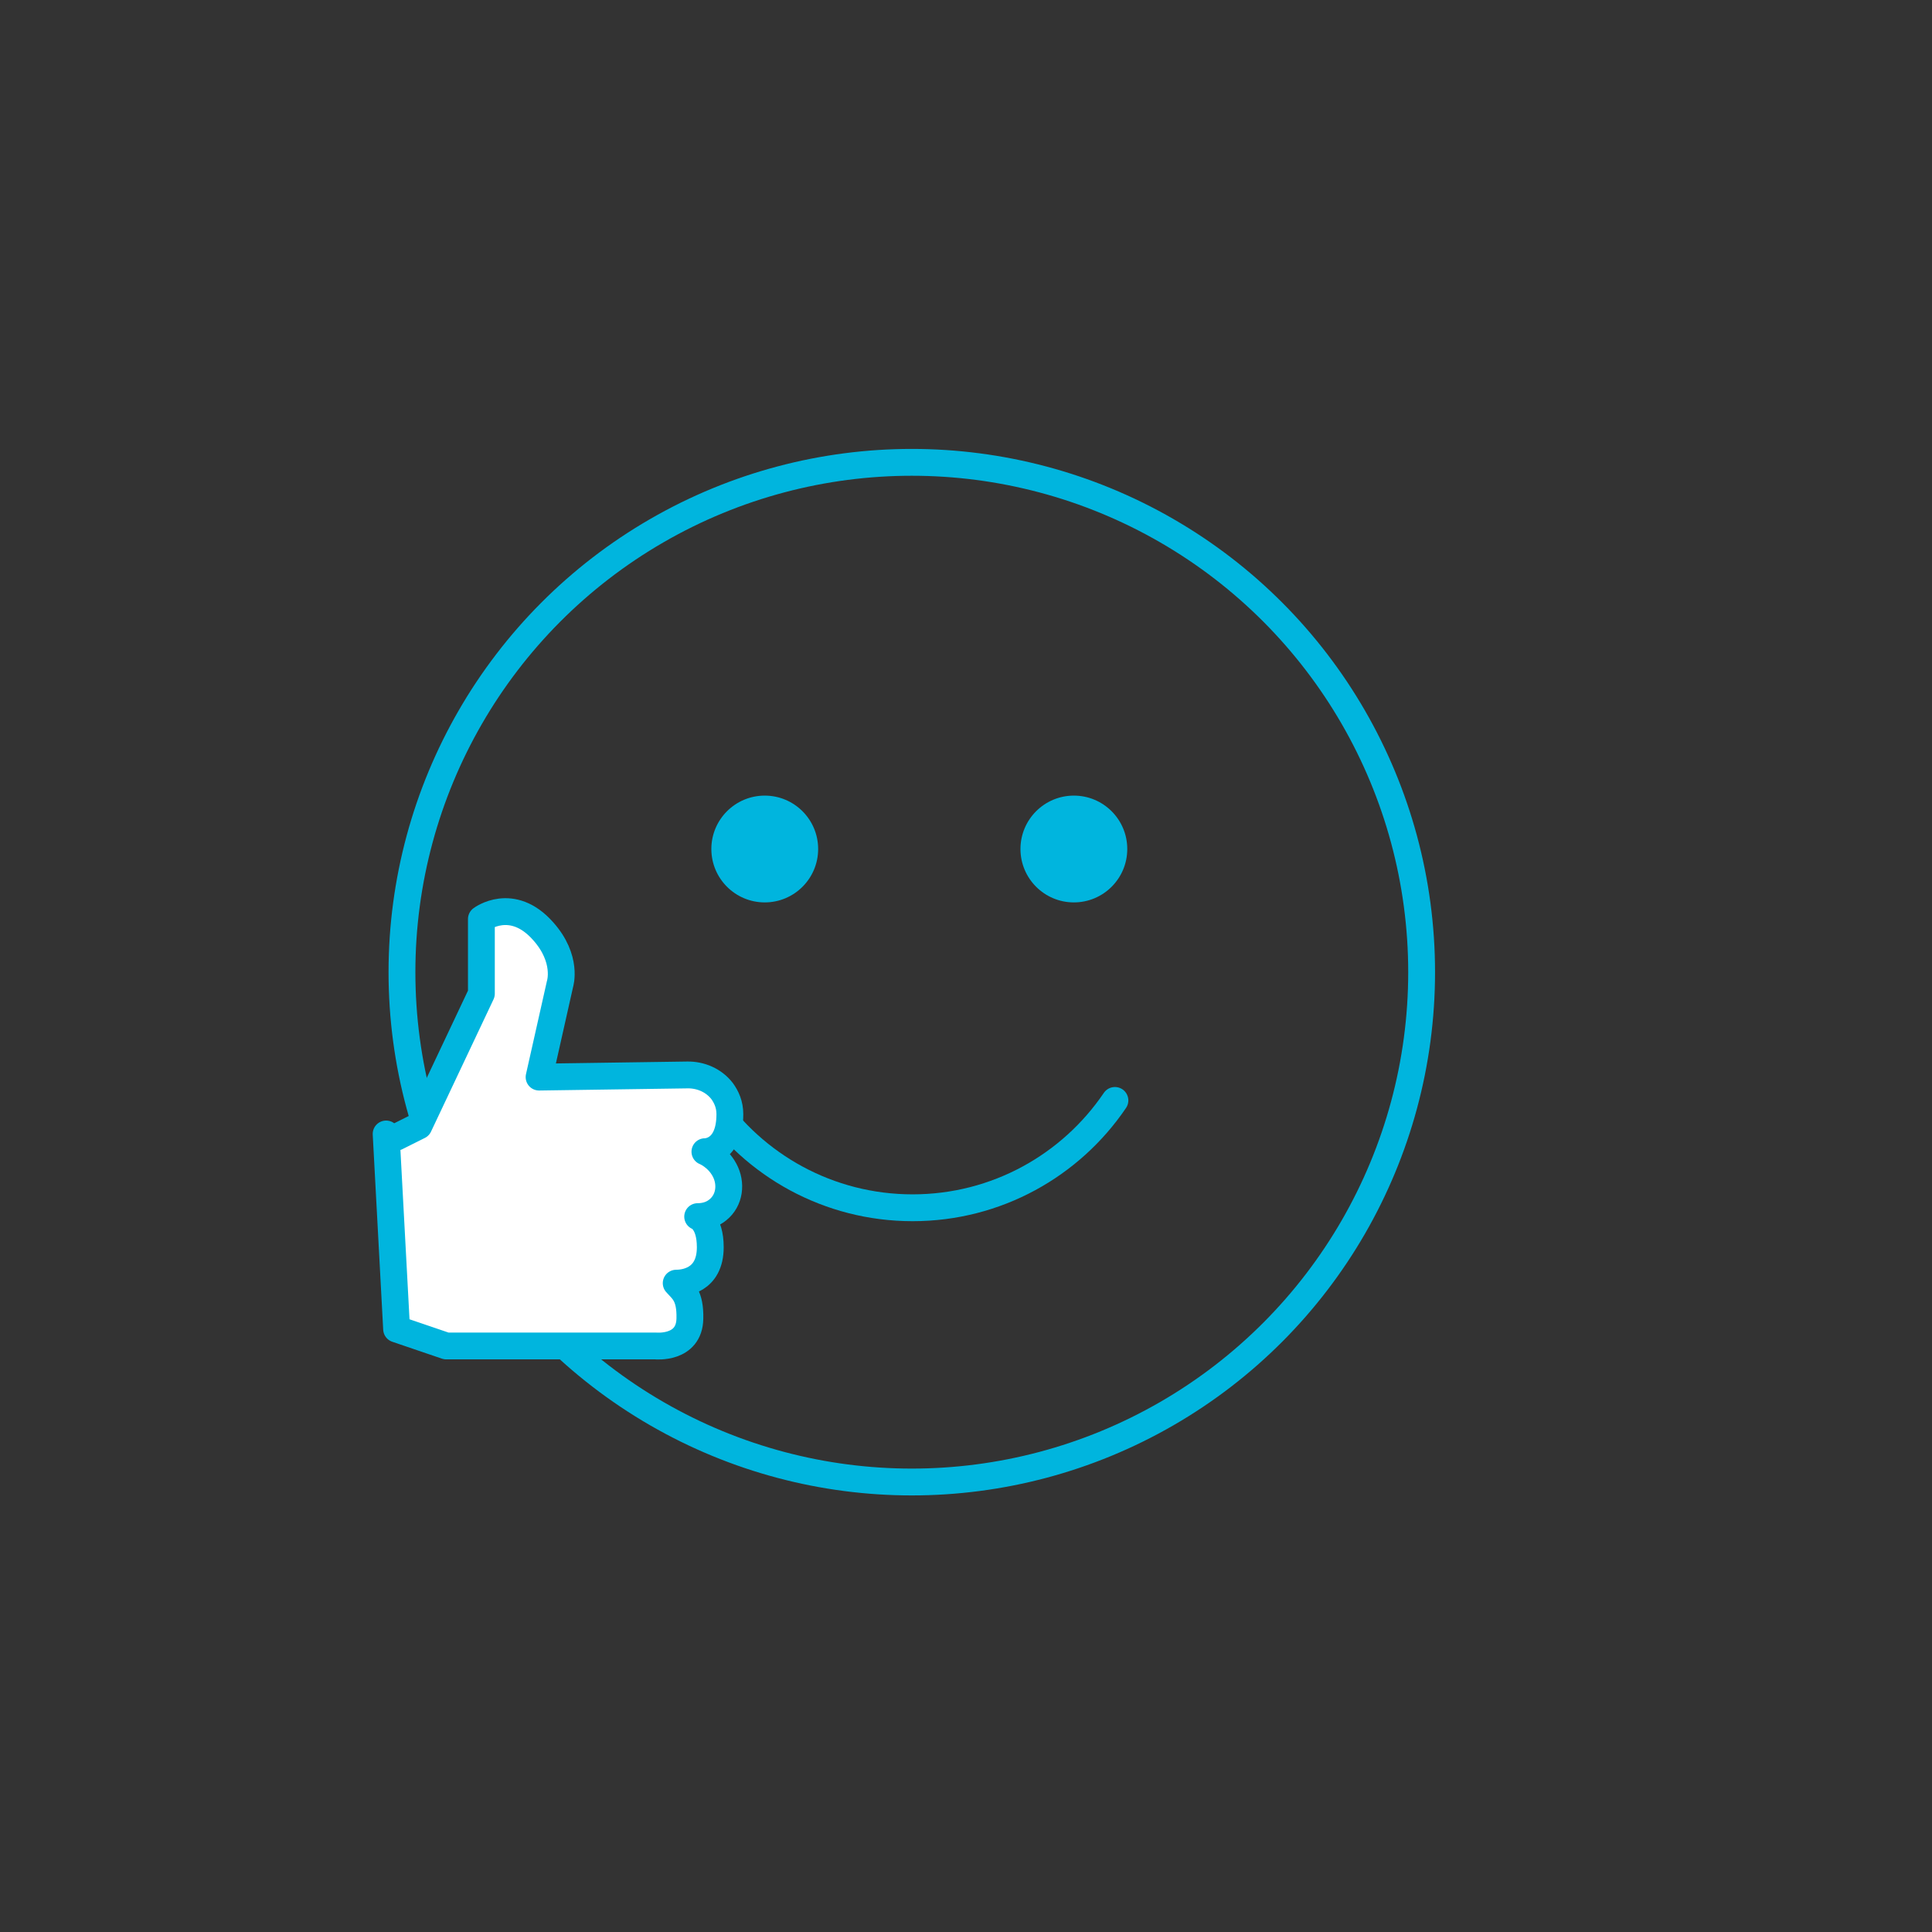 <?xml version="1.0" encoding="UTF-8"?> <svg xmlns="http://www.w3.org/2000/svg" id="Layer_1" viewBox="0 0 72 72"><rect x="0" y="0" width="72" height="72" fill="#333333" stroke="none"/><defs><style>.cls-1{fill:#fff;}.cls-1,.cls-2{stroke-linejoin:round;}.cls-1,.cls-2,.cls-3{stroke:#00b5de;}.cls-1,.cls-3{stroke-linecap:round;}.cls-2,.cls-3{fill:none;}.cls-4{fill:#00b5de;}.cls-3{stroke-miterlimit:10;}</style></defs><circle class="cls-2" cx="33.98" cy="36.23" r="19"></circle><circle class="cls-4" cx="40.02" cy="31.64" r="1.99"></circle><circle class="cls-4" cx="28.5" cy="31.64" r="1.99"></circle><path class="cls-3" d="M41.55,41.01c-1.64,2.42-4.41,4-7.54,4s-5.91-1.58-7.55-4"></path><path class="cls-1" d="M14.39,42.26l.39,7.27,1.85,.63h7.8s1.26,.13,1.28-1.02c.02-.87-.27-1.05-.51-1.32,.27,0,1.27-.08,1.27-1.34,0-.98-.47-1.14-.47-1.14,.33,0,.58-.11,.75-.25,.45-.36,.52-.99,.25-1.49s-.73-.68-.73-.68c0,0,.93,.03,.93-1.4,0-.36-.13-.64-.29-.86-.31-.4-.8-.61-1.3-.6l-5.52,.08,.78-3.47s.3-.93-.63-1.97c-1.16-1.31-2.3-.45-2.3-.45v2.78l-2.33,4.93-.84,.42"></path></svg> 